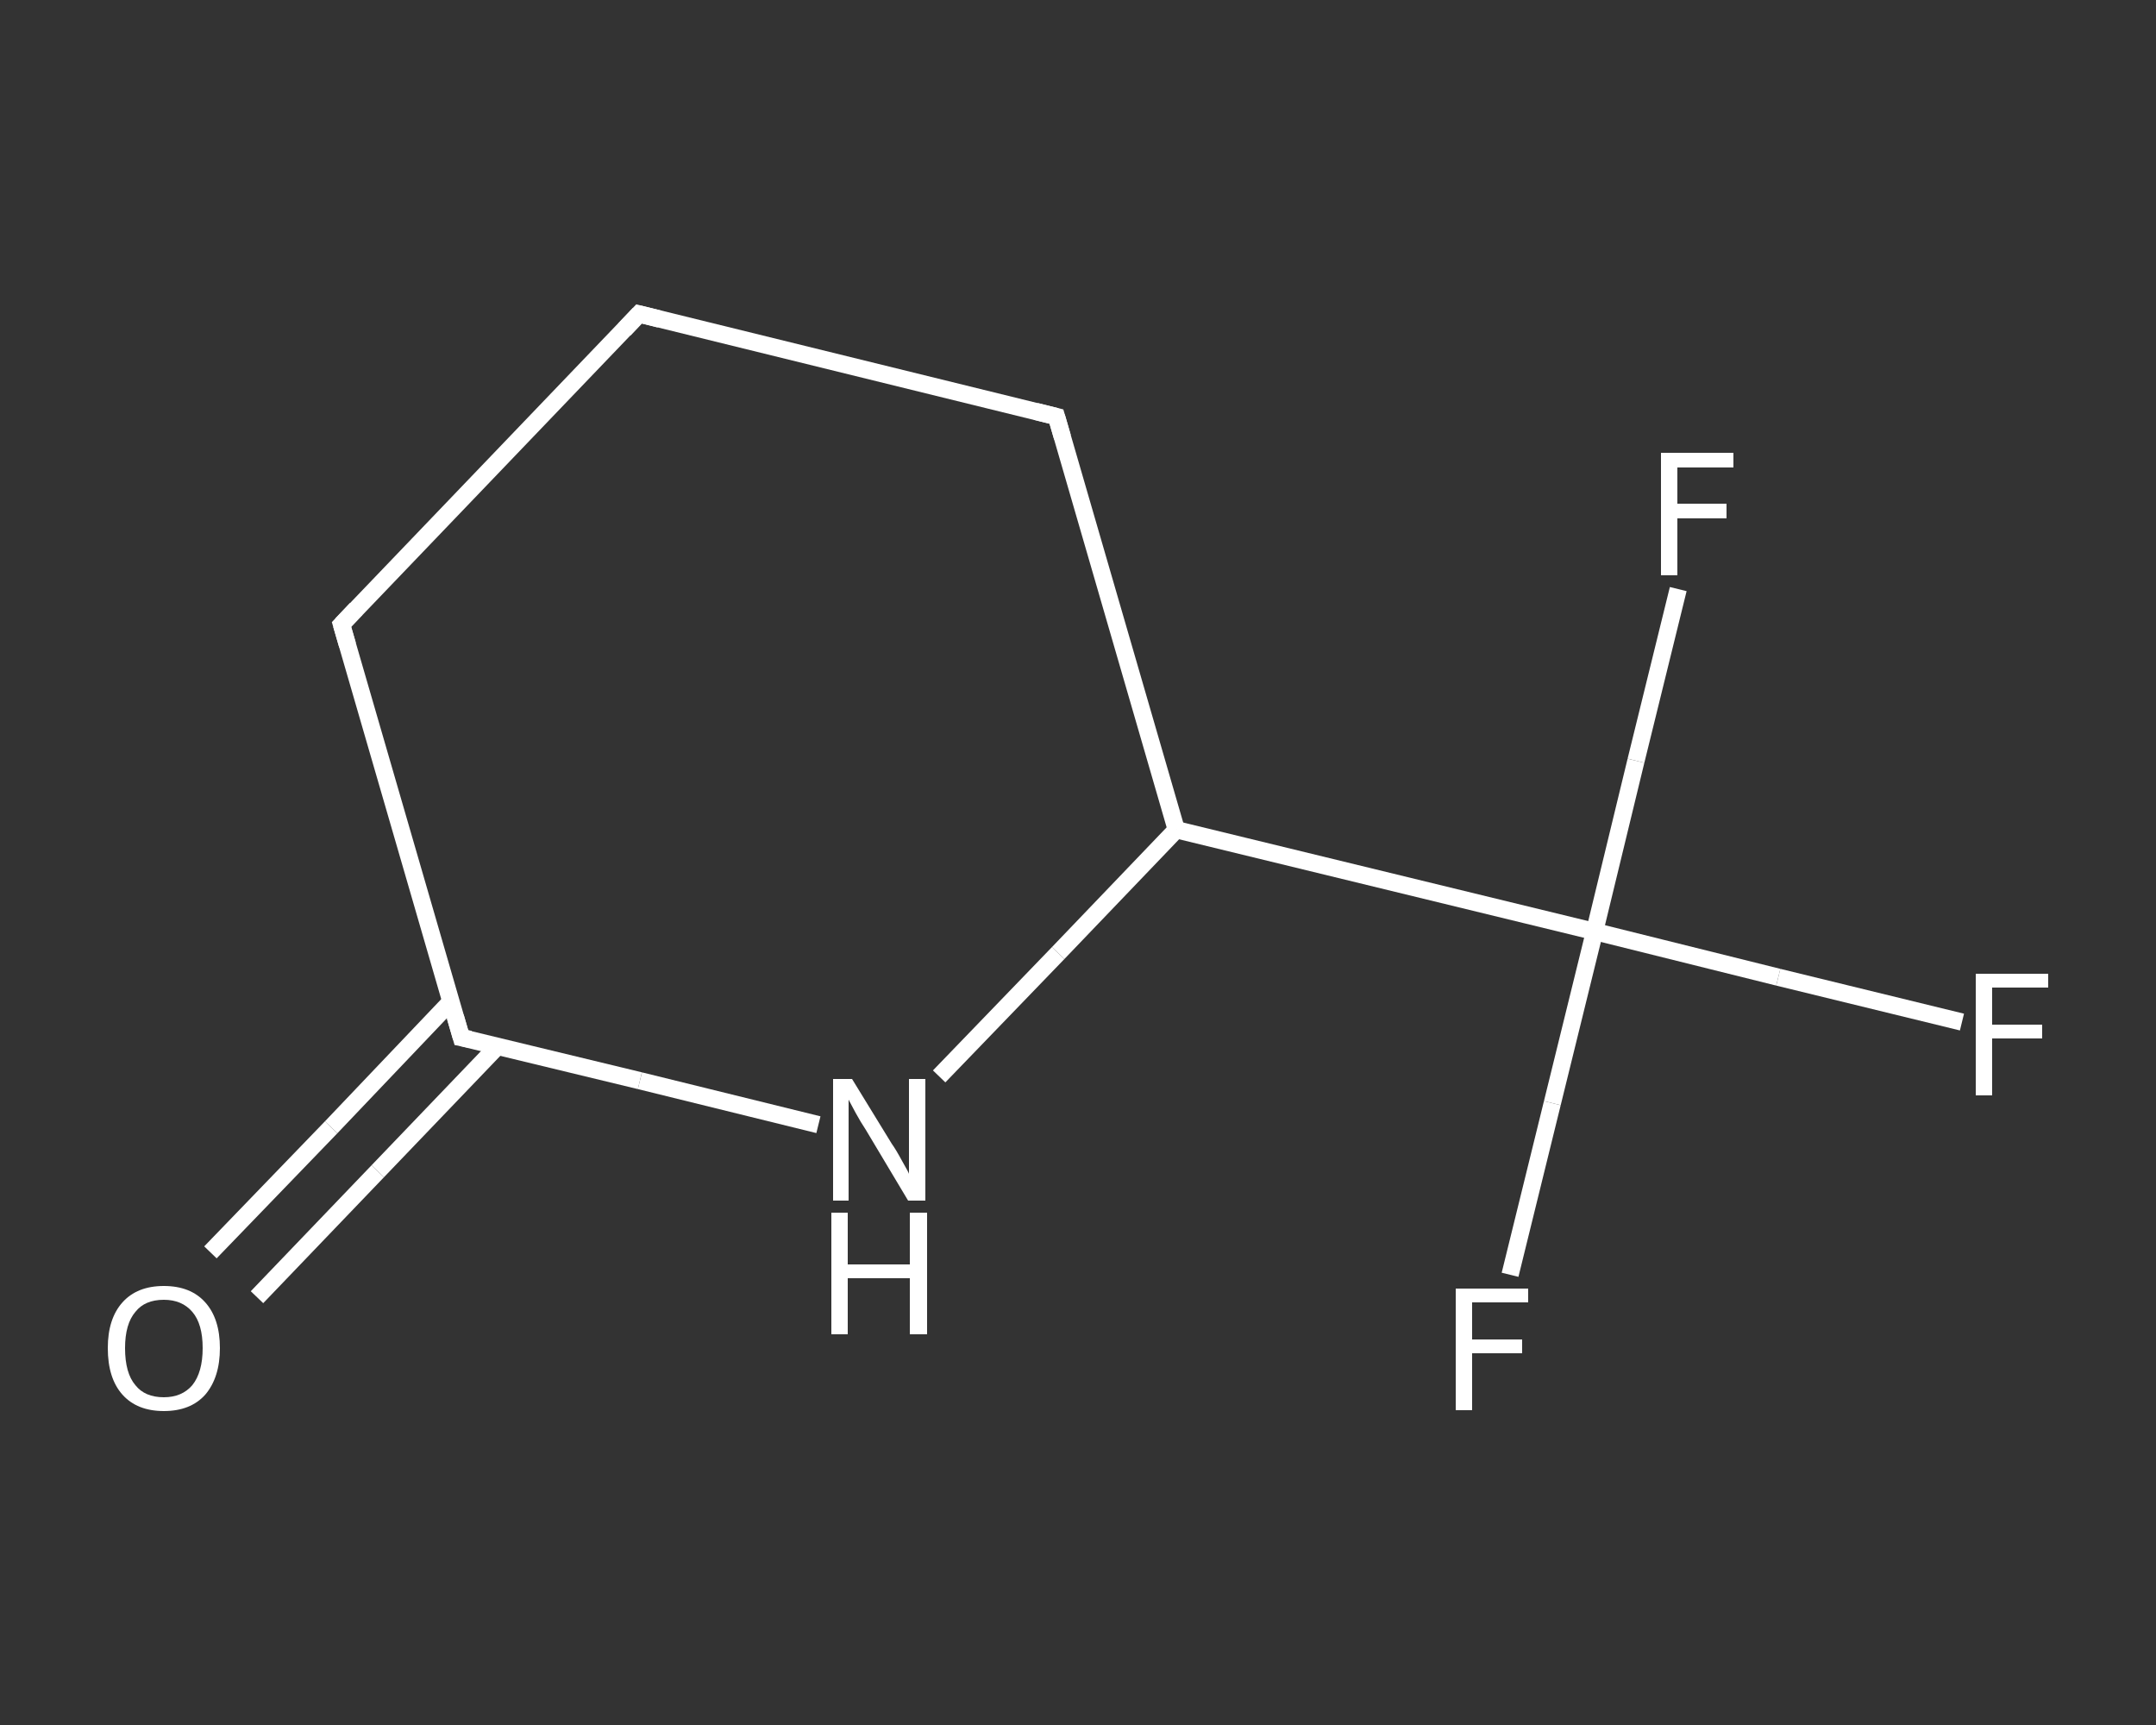 <?xml version='1.0' encoding='iso-8859-1'?>
<svg version='1.1' baseProfile='full'
              xmlns='http://www.w3.org/2000/svg'
                      xmlns:rdkit='http://www.rdkit.org/xml'
                      xmlns:xlink='http://www.w3.org/1999/xlink'
                  xml:space='preserve'
width='250px' height='200px' viewBox='0 0 250 200'>
<rect x="0" y="0" width="250" height="200" fill="#333333" stroke="none"/>
<!-- END OF HEADER -->
<rect style='opacity:1.0;fill:transparent;stroke:none' width='250.0' height='200.0' x='0.0' y='0.0'> </rect>
<path class='bond-0 atom-0 atom-1' d='M 24.4,145.2 L 38.4,130.7' style='fill:none;fill-rule:evenodd;stroke:#FFFFFF;stroke-width:2.0px;stroke-linecap:butt;stroke-linejoin:miter;stroke-opacity:1' />
<path class='bond-0 atom-0 atom-1' d='M 38.4,130.7 L 52.3,116.1' style='fill:none;fill-rule:evenodd;stroke:#FFFFFF;stroke-width:2.0px;stroke-linecap:butt;stroke-linejoin:miter;stroke-opacity:1' />
<path class='bond-0 atom-0 atom-1' d='M 29.8,150.4 L 43.8,135.8' style='fill:none;fill-rule:evenodd;stroke:#FFFFFF;stroke-width:2.0px;stroke-linecap:butt;stroke-linejoin:miter;stroke-opacity:1' />
<path class='bond-0 atom-0 atom-1' d='M 43.8,135.8 L 57.7,121.3' style='fill:none;fill-rule:evenodd;stroke:#FFFFFF;stroke-width:2.0px;stroke-linecap:butt;stroke-linejoin:miter;stroke-opacity:1' />
<path class='bond-1 atom-1 atom-2' d='M 53.5,120.3 L 39.6,72.4' style='fill:none;fill-rule:evenodd;stroke:#FFFFFF;stroke-width:2.0px;stroke-linecap:butt;stroke-linejoin:miter;stroke-opacity:1' />
<path class='bond-2 atom-2 atom-3' d='M 39.6,72.4 L 74.1,36.4' style='fill:none;fill-rule:evenodd;stroke:#FFFFFF;stroke-width:2.0px;stroke-linecap:butt;stroke-linejoin:miter;stroke-opacity:1' />
<path class='bond-3 atom-3 atom-4' d='M 74.1,36.4 L 122.5,48.3' style='fill:none;fill-rule:evenodd;stroke:#FFFFFF;stroke-width:2.0px;stroke-linecap:butt;stroke-linejoin:miter;stroke-opacity:1' />
<path class='bond-4 atom-4 atom-5' d='M 122.5,48.3 L 136.4,96.2' style='fill:none;fill-rule:evenodd;stroke:#FFFFFF;stroke-width:2.0px;stroke-linecap:butt;stroke-linejoin:miter;stroke-opacity:1' />
<path class='bond-5 atom-5 atom-6' d='M 136.4,96.2 L 184.9,108.0' style='fill:none;fill-rule:evenodd;stroke:#FFFFFF;stroke-width:2.0px;stroke-linecap:butt;stroke-linejoin:miter;stroke-opacity:1' />
<path class='bond-6 atom-6 atom-7' d='M 184.9,108.0 L 206.2,113.3' style='fill:none;fill-rule:evenodd;stroke:#FFFFFF;stroke-width:2.0px;stroke-linecap:butt;stroke-linejoin:miter;stroke-opacity:1' />
<path class='bond-6 atom-6 atom-7' d='M 206.2,113.3 L 227.5,118.5' style='fill:none;fill-rule:evenodd;stroke:#FFFFFF;stroke-width:2.0px;stroke-linecap:butt;stroke-linejoin:miter;stroke-opacity:1' />
<path class='bond-7 atom-6 atom-8' d='M 184.9,108.0 L 180.0,127.9' style='fill:none;fill-rule:evenodd;stroke:#FFFFFF;stroke-width:2.0px;stroke-linecap:butt;stroke-linejoin:miter;stroke-opacity:1' />
<path class='bond-7 atom-6 atom-8' d='M 180.0,127.9 L 175.1,147.8' style='fill:none;fill-rule:evenodd;stroke:#FFFFFF;stroke-width:2.0px;stroke-linecap:butt;stroke-linejoin:miter;stroke-opacity:1' />
<path class='bond-8 atom-6 atom-9' d='M 184.9,108.0 L 189.7,88.2' style='fill:none;fill-rule:evenodd;stroke:#FFFFFF;stroke-width:2.0px;stroke-linecap:butt;stroke-linejoin:miter;stroke-opacity:1' />
<path class='bond-8 atom-6 atom-9' d='M 189.7,88.2 L 194.6,68.3' style='fill:none;fill-rule:evenodd;stroke:#FFFFFF;stroke-width:2.0px;stroke-linecap:butt;stroke-linejoin:miter;stroke-opacity:1' />
<path class='bond-9 atom-5 atom-10' d='M 136.4,96.2 L 122.7,110.5' style='fill:none;fill-rule:evenodd;stroke:#FFFFFF;stroke-width:2.0px;stroke-linecap:butt;stroke-linejoin:miter;stroke-opacity:1' />
<path class='bond-9 atom-5 atom-10' d='M 122.7,110.5 L 108.9,124.8' style='fill:none;fill-rule:evenodd;stroke:#FFFFFF;stroke-width:2.0px;stroke-linecap:butt;stroke-linejoin:miter;stroke-opacity:1' />
<path class='bond-10 atom-10 atom-1' d='M 94.9,130.4 L 74.2,125.3' style='fill:none;fill-rule:evenodd;stroke:#FFFFFF;stroke-width:2.0px;stroke-linecap:butt;stroke-linejoin:miter;stroke-opacity:1' />
<path class='bond-10 atom-10 atom-1' d='M 74.2,125.3 L 53.5,120.3' style='fill:none;fill-rule:evenodd;stroke:#FFFFFF;stroke-width:2.0px;stroke-linecap:butt;stroke-linejoin:miter;stroke-opacity:1' />
<path d='M 52.8,117.9 L 53.5,120.3 L 54.5,120.5' style='fill:none;stroke:#FFFFFF;stroke-width:2.0px;stroke-linecap:butt;stroke-linejoin:miter;stroke-opacity:1;' />
<path d='M 40.3,74.8 L 39.6,72.4 L 41.3,70.6' style='fill:none;stroke:#FFFFFF;stroke-width:2.0px;stroke-linecap:butt;stroke-linejoin:miter;stroke-opacity:1;' />
<path d='M 72.4,38.2 L 74.1,36.4 L 76.5,37.0' style='fill:none;stroke:#FFFFFF;stroke-width:2.0px;stroke-linecap:butt;stroke-linejoin:miter;stroke-opacity:1;' />
<path d='M 120.1,47.7 L 122.5,48.3 L 123.2,50.7' style='fill:none;stroke:#FFFFFF;stroke-width:2.0px;stroke-linecap:butt;stroke-linejoin:miter;stroke-opacity:1;' />
<path class='atom-0' d='M 12.5 156.3
Q 12.5 152.9, 14.2 151.0
Q 15.9 149.1, 19.0 149.1
Q 22.1 149.1, 23.8 151.0
Q 25.5 152.9, 25.5 156.3
Q 25.5 159.7, 23.8 161.7
Q 22.1 163.6, 19.0 163.6
Q 15.9 163.6, 14.2 161.7
Q 12.5 159.8, 12.5 156.3
M 19.0 162.0
Q 21.1 162.0, 22.3 160.6
Q 23.5 159.1, 23.5 156.3
Q 23.5 153.5, 22.3 152.1
Q 21.1 150.7, 19.0 150.7
Q 16.8 150.7, 15.7 152.1
Q 14.5 153.5, 14.5 156.3
Q 14.5 159.2, 15.7 160.6
Q 16.8 162.0, 19.0 162.0
' fill='#FFFFFF'/>
<path class='atom-7' d='M 229.1 112.9
L 237.5 112.9
L 237.5 114.5
L 231.0 114.5
L 231.0 118.8
L 236.8 118.8
L 236.8 120.4
L 231.0 120.4
L 231.0 127.0
L 229.1 127.0
L 229.1 112.9
' fill='#FFFFFF'/>
<path class='atom-8' d='M 168.8 149.4
L 177.2 149.4
L 177.2 151.0
L 170.7 151.0
L 170.7 155.3
L 176.5 155.3
L 176.5 156.9
L 170.7 156.9
L 170.7 163.5
L 168.8 163.5
L 168.8 149.4
' fill='#FFFFFF'/>
<path class='atom-9' d='M 192.6 52.5
L 201.0 52.5
L 201.0 54.2
L 194.5 54.2
L 194.5 58.4
L 200.2 58.4
L 200.2 60.1
L 194.5 60.1
L 194.5 66.7
L 192.6 66.7
L 192.6 52.5
' fill='#FFFFFF'/>
<path class='atom-10' d='M 98.8 125.1
L 103.4 132.6
Q 103.9 133.3, 104.6 134.6
Q 105.4 136.0, 105.4 136.1
L 105.4 125.1
L 107.3 125.1
L 107.3 139.2
L 105.3 139.2
L 100.4 131.0
Q 99.8 130.1, 99.2 129.0
Q 98.6 127.9, 98.4 127.5
L 98.4 139.2
L 96.6 139.2
L 96.6 125.1
L 98.8 125.1
' fill='#FFFFFF'/>
<path class='atom-10' d='M 96.4 140.6
L 98.3 140.6
L 98.3 146.6
L 105.5 146.6
L 105.5 140.6
L 107.5 140.6
L 107.5 154.7
L 105.5 154.7
L 105.5 148.2
L 98.3 148.2
L 98.3 154.7
L 96.4 154.7
L 96.4 140.6
' fill='#FFFFFF'/>
</svg>
